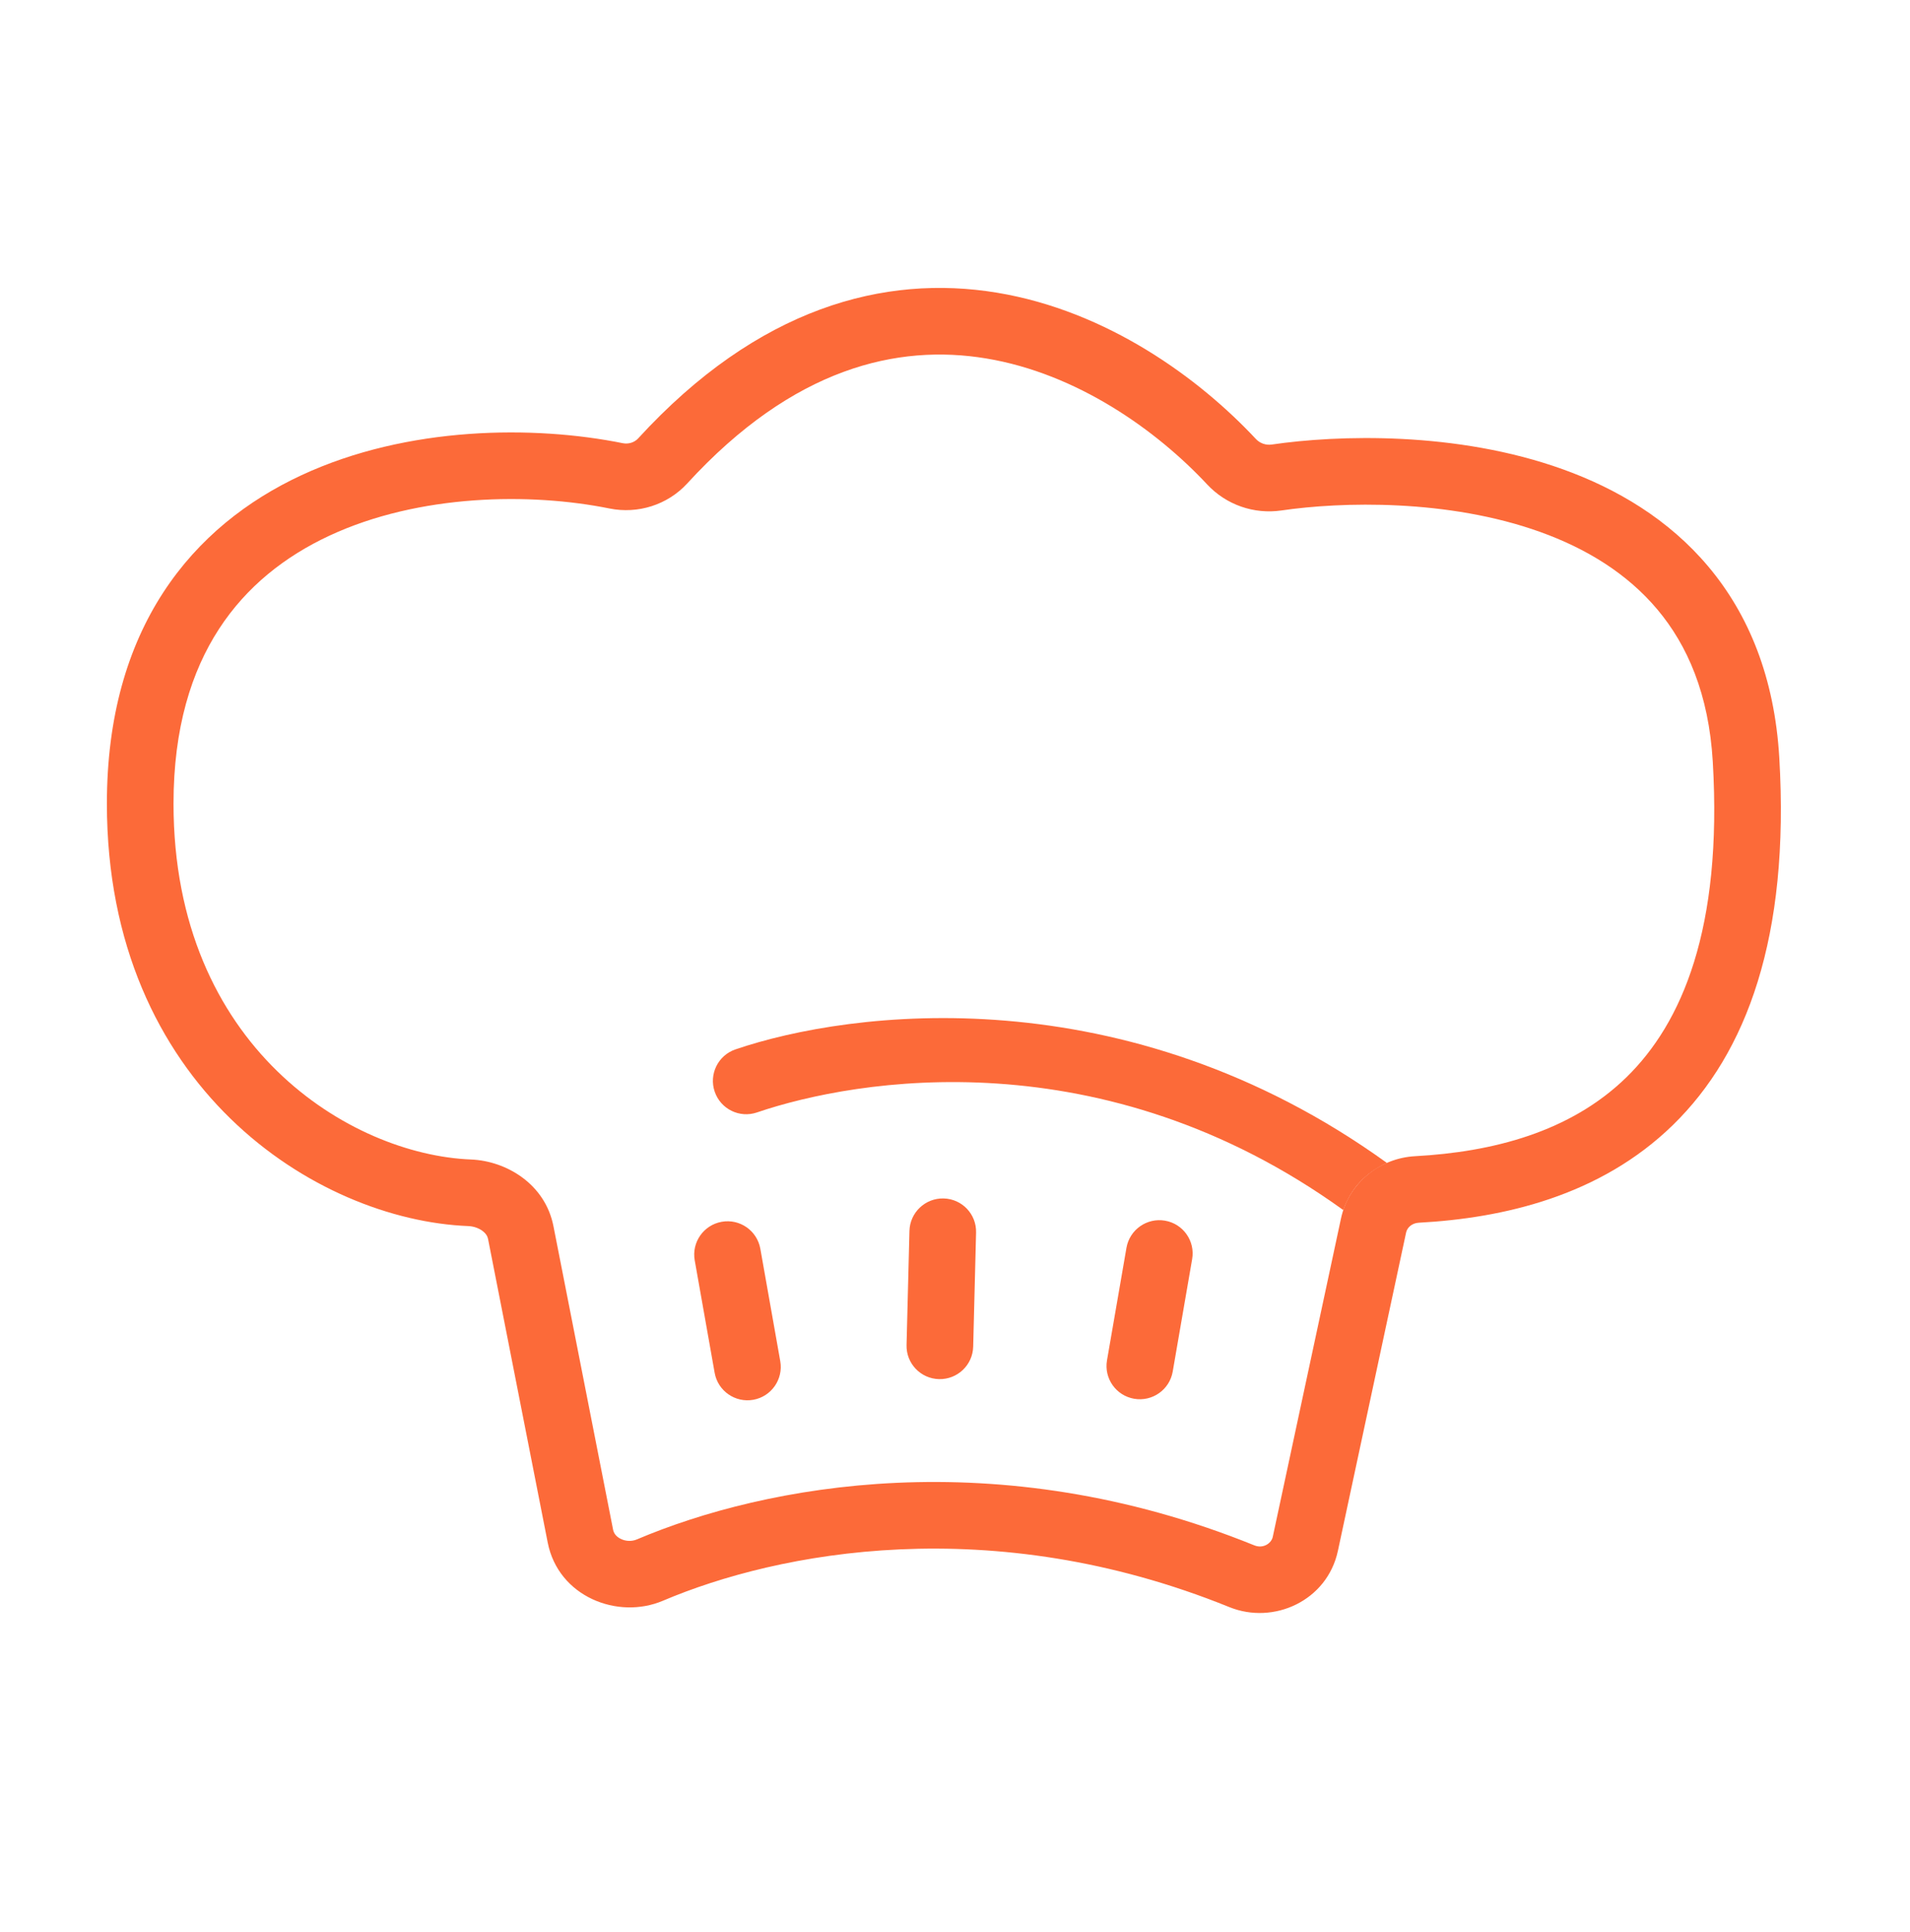 <svg width="86" height="87" viewBox="0 0 86 87" fill="none" xmlns="http://www.w3.org/2000/svg">
<path fill-rule="evenodd" clip-rule="evenodd" d="M44.891 13.18C49.846 14.001 53.986 17.023 56.549 19.769C56.73 19.962 56.996 20.057 57.265 20.017C60.214 19.586 65.575 19.406 70.375 21.134C72.796 22.005 75.134 23.384 76.925 25.519C78.729 27.669 79.902 30.497 80.115 34.125C80.589 42.19 78.648 47.417 75.326 50.658C72.041 53.863 67.677 54.853 63.881 55.059C63.566 55.076 63.358 55.285 63.312 55.498L60.24 69.836C59.759 72.082 57.349 73.177 55.351 72.367C44.627 68.02 35.034 69.878 29.849 72.081C27.816 72.945 25.14 71.901 24.661 69.46L21.976 55.794C21.953 55.673 21.881 55.544 21.724 55.428C21.561 55.305 21.332 55.22 21.085 55.21C14.24 54.936 4.813 48.936 4.813 36.185C4.813 32.289 5.743 29.154 7.344 26.689C8.943 24.228 11.152 22.526 13.569 21.401C18.356 19.173 24.059 19.152 28.041 19.957C28.305 20.01 28.571 19.92 28.736 19.739C34.132 13.846 39.818 12.34 44.891 13.18ZM44.4 16.14C40.421 15.48 35.725 16.549 30.948 21.765C30.056 22.74 28.717 23.154 27.447 22.898C23.891 22.179 18.879 22.238 14.835 24.12C12.837 25.05 11.102 26.411 9.86 28.323C8.62 30.232 7.813 32.781 7.813 36.185C7.813 47.149 15.786 51.995 21.205 52.212C22.803 52.276 24.547 53.316 24.92 55.215L27.605 68.882C27.637 69.045 27.746 69.199 27.96 69.3C28.182 69.406 28.449 69.416 28.675 69.32C34.443 66.869 44.875 64.884 56.478 69.587C56.879 69.749 57.245 69.495 57.307 69.208L60.379 54.87C60.728 53.239 62.15 52.148 63.718 52.063C67.192 51.874 70.696 50.984 73.231 48.511C75.729 46.074 77.562 41.825 77.12 34.301C76.941 31.258 75.98 29.059 74.627 27.447C73.261 25.819 71.421 24.699 69.359 23.957C65.196 22.458 60.381 22.593 57.699 22.986C56.464 23.167 55.213 22.734 54.356 21.816C52.075 19.372 48.495 16.818 44.4 16.14Z" fill="#FC6A39"/>
<path fill-rule="evenodd" clip-rule="evenodd" d="M60.483 54.489C49.659 46.685 38.557 48.568 34.083 50.093C33.299 50.361 32.447 49.942 32.18 49.157C31.912 48.373 32.331 47.521 33.115 47.254C38.282 45.492 50.658 43.867 62.446 52.365C61.452 52.84 60.835 53.508 60.483 54.489Z" fill="#FC6A39"/>
<path fill-rule="evenodd" clip-rule="evenodd" d="M32.496 55.017C33.312 54.872 34.09 55.416 34.235 56.231L35.132 61.292C35.276 62.108 34.732 62.887 33.917 63.032C33.101 63.176 32.322 62.633 32.178 61.817L31.281 56.756C31.136 55.94 31.68 55.162 32.496 55.017Z" fill="#FC6A39"/>
<path fill-rule="evenodd" clip-rule="evenodd" d="M52.455 54.966C53.272 55.106 53.819 55.881 53.678 56.697L52.803 61.762C52.662 62.578 51.885 63.126 51.068 62.986C50.251 62.846 49.703 62.071 49.844 61.255L50.72 56.19C50.861 55.374 51.638 54.826 52.455 54.966Z" fill="#FC6A39"/>
<path fill-rule="evenodd" clip-rule="evenodd" d="M42.487 53.966C43.316 53.986 43.97 54.673 43.949 55.501L43.819 60.639C43.798 61.467 43.109 62.122 42.281 62.102C41.452 62.082 40.798 61.395 40.819 60.567L40.949 55.429C40.97 54.601 41.659 53.946 42.487 53.966Z" fill="#FC6A39"/>
</svg>
